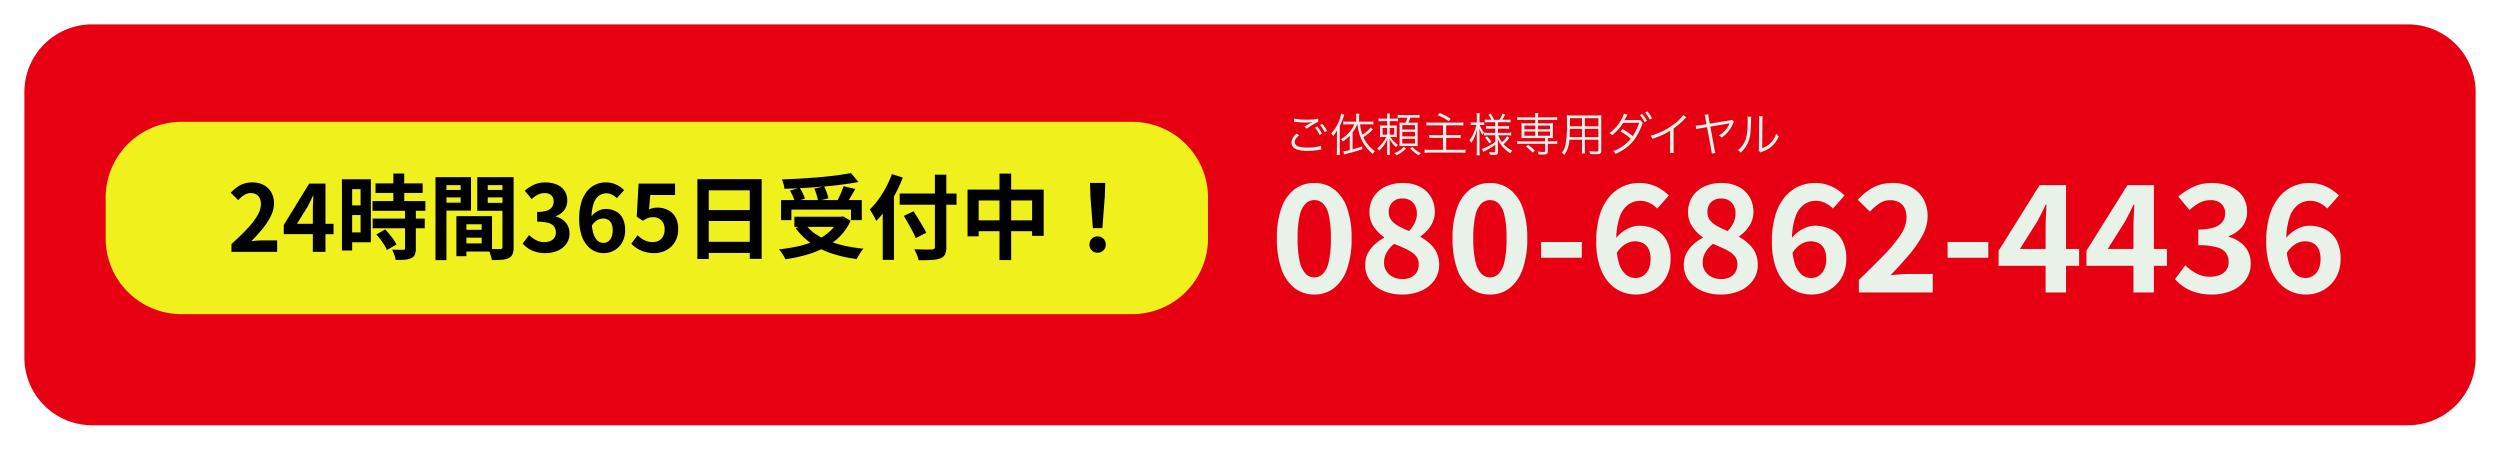 <svg xmlns="http://www.w3.org/2000/svg" xmlns:xlink="http://www.w3.org/1999/xlink" width="923" height="166" viewBox="0 0 923 166"><defs><filter id="a" x="0" y="0" width="923" height="166" filterUnits="userSpaceOnUse"><feOffset dx="3" dy="3" input="SourceAlpha"/><feGaussianBlur stdDeviation="3" result="b"/><feFlood flood-opacity="0.322"/><feComposite operator="in" in2="b"/><feComposite in="SourceGraphic"/></filter></defs><g transform="translate(1001 -14495.02)"><g transform="matrix(1, 0, 0, 1, -1001, 14495.02)" filter="url(#a)"><path d="M25,0H880a25,25,0,0,1,25,25v98a25,25,0,0,1-25,25H25A25,25,0,0,1,0,123V25A25,25,0,0,1,25,0Z" transform="translate(6 6)" fill="#e60012"/></g><path d="M16.243.758a11.641,11.641,0,0,1-7.3-2.386,15.175,15.175,0,0,1-4.816-7A32.955,32.955,0,0,1,2.424-19.985,32.294,32.294,0,0,1,4.131-31.261a14.678,14.678,0,0,1,4.816-6.851,11.9,11.9,0,0,1,7.3-2.31,11.806,11.806,0,0,1,7.275,2.31,14.709,14.709,0,0,1,4.788,6.851,32.406,32.406,0,0,1,1.7,11.276,33.069,33.069,0,0,1-1.7,11.352,15.21,15.21,0,0,1-4.788,7A11.552,11.552,0,0,1,16.243.758Zm0-6.32a4.476,4.476,0,0,0,3.157-1.3,9.1,9.1,0,0,0,2.166-4.456,37.569,37.569,0,0,0,.784-8.665,36.608,36.608,0,0,0-.784-8.6,8.493,8.493,0,0,0-2.166-4.3,4.623,4.623,0,0,0-3.157-1.226,4.65,4.65,0,0,0-3.136,1.226,8.532,8.532,0,0,0-2.215,4.3,35.412,35.412,0,0,0-.812,8.6,36.34,36.34,0,0,0,.812,8.665,9.139,9.139,0,0,0,2.215,4.456A4.5,4.5,0,0,0,16.243-5.562ZM48.636.758A16.845,16.845,0,0,1,41.658-.623,11.842,11.842,0,0,1,36.8-4.461a9.381,9.381,0,0,1-1.782-5.654A9.263,9.263,0,0,1,36-14.461a11.752,11.752,0,0,1,2.553-3.3,16.672,16.672,0,0,1,3.437-2.408v-.22a15.914,15.914,0,0,1-3.844-3.939,9.275,9.275,0,0,1-1.54-5.344,10.112,10.112,0,0,1,1.6-5.72,10.517,10.517,0,0,1,4.363-3.723,14.6,14.6,0,0,1,6.329-1.311,13.66,13.66,0,0,1,6.247,1.341,9.944,9.944,0,0,1,4.115,3.768,10.747,10.747,0,0,1,1.467,5.672A8.755,8.755,0,0,1,59.959-26,11.3,11.3,0,0,1,58-22.993a15.926,15.926,0,0,1-2.515,2.248v.263a19.1,19.1,0,0,1,3.426,2.445A10.655,10.655,0,0,1,61.4-14.715a10.471,10.471,0,0,1,.932,4.6,9.483,9.483,0,0,1-1.715,5.526A11.656,11.656,0,0,1,55.823-.675,16.868,16.868,0,0,1,48.636.758ZM51.208-22.68A12.111,12.111,0,0,0,53.372-25.8a7.8,7.8,0,0,0,.737-3.326,6.375,6.375,0,0,0-.641-2.912,4.674,4.674,0,0,0-1.846-1.974,5.654,5.654,0,0,0-2.9-.7,5.121,5.121,0,0,0-3.535,1.287,4.775,4.775,0,0,0-1.443,3.759,4.7,4.7,0,0,0,.994,3.057,8.81,8.81,0,0,0,2.676,2.142A39.405,39.405,0,0,0,51.208-22.68Zm-2.4,17.719a7.256,7.256,0,0,0,3.1-.628,4.868,4.868,0,0,0,2.114-1.855,5.475,5.475,0,0,0,.769-2.967,4.631,4.631,0,0,0-.68-2.563,6.561,6.561,0,0,0-1.9-1.873,19.659,19.659,0,0,0-2.86-1.56q-1.642-.742-3.609-1.536a10.59,10.59,0,0,0-2.7,3.031,7.485,7.485,0,0,0-1.054,3.9A5.617,5.617,0,0,0,42.9-7.832a6.055,6.055,0,0,0,2.466,2.118A7.811,7.811,0,0,0,48.807-4.961ZM81.1.758a11.641,11.641,0,0,1-7.3-2.386,15.175,15.175,0,0,1-4.816-7,32.955,32.955,0,0,1-1.706-11.352,32.294,32.294,0,0,1,1.706-11.276,14.678,14.678,0,0,1,4.816-6.851,11.9,11.9,0,0,1,7.3-2.31,11.806,11.806,0,0,1,7.275,2.31,14.709,14.709,0,0,1,4.788,6.851,32.406,32.406,0,0,1,1.7,11.276,33.069,33.069,0,0,1-1.7,11.352,15.21,15.21,0,0,1-4.788,7A11.552,11.552,0,0,1,81.1.758Zm0-6.32a4.476,4.476,0,0,0,3.157-1.3,9.1,9.1,0,0,0,2.166-4.456,37.569,37.569,0,0,0,.784-8.665,36.608,36.608,0,0,0-.784-8.6,8.493,8.493,0,0,0-2.166-4.3A4.623,4.623,0,0,0,81.1-34.114a4.65,4.65,0,0,0-3.136,1.226,8.532,8.532,0,0,0-2.215,4.3,35.412,35.412,0,0,0-.812,8.6,36.34,36.34,0,0,0,.812,8.665,9.139,9.139,0,0,0,2.215,4.456A4.5,4.5,0,0,0,81.1-5.562Zm18.865-7.274v-5.786H115v5.786ZM134.99.758a13.75,13.75,0,0,1-5.547-1.146,12.97,12.97,0,0,1-4.677-3.526,17.458,17.458,0,0,1-3.241-6.063,28.648,28.648,0,0,1-1.2-8.8,32.892,32.892,0,0,1,1.277-9.767,19.112,19.112,0,0,1,3.515-6.722,14.167,14.167,0,0,1,5.068-3.9,14.374,14.374,0,0,1,5.893-1.256,14.387,14.387,0,0,1,6.5,1.376,16.747,16.747,0,0,1,4.571,3.241l-4.311,4.85A8.649,8.649,0,0,0,140.081-33a7.871,7.871,0,0,0-3.507-.84,7.556,7.556,0,0,0-4.427,1.4,9.466,9.466,0,0,0-3.208,4.689,26.969,26.969,0,0,0-1.2,8.974,26.469,26.469,0,0,0,.95,7.87,8.821,8.821,0,0,0,2.552,4.258,5.506,5.506,0,0,0,3.56,1.3,5.169,5.169,0,0,0,2.813-.8A5.523,5.523,0,0,0,139.627-8.5a8.95,8.95,0,0,0,.751-3.893,8.091,8.091,0,0,0-.736-3.7,4.761,4.761,0,0,0-2.039-2.113,6.517,6.517,0,0,0-3.065-.683,6.975,6.975,0,0,0-3.452,1.035,9.914,9.914,0,0,0-3.365,3.611l-.344-5.479A12.2,12.2,0,0,1,130-22.366a12.406,12.406,0,0,1,3.1-1.686,8.689,8.689,0,0,1,2.961-.587,13.308,13.308,0,0,1,6.06,1.332,9.61,9.61,0,0,1,4.151,4.042,14.067,14.067,0,0,1,1.5,6.873,13.418,13.418,0,0,1-1.752,6.975,12.278,12.278,0,0,1-4.647,4.563A12.916,12.916,0,0,1,134.99.758Zm31.287,0A16.845,16.845,0,0,1,159.3-.623a11.841,11.841,0,0,1-4.854-3.838,9.381,9.381,0,0,1-1.782-5.654,9.263,9.263,0,0,1,.974-4.346,11.752,11.752,0,0,1,2.553-3.3,16.672,16.672,0,0,1,3.437-2.408v-.22a15.914,15.914,0,0,1-3.844-3.939,9.275,9.275,0,0,1-1.54-5.344,10.112,10.112,0,0,1,1.6-5.72,10.517,10.517,0,0,1,4.363-3.723,14.6,14.6,0,0,1,6.329-1.311,13.66,13.66,0,0,1,6.247,1.341,9.944,9.944,0,0,1,4.115,3.768,10.747,10.747,0,0,1,1.467,5.672A8.755,8.755,0,0,1,177.6-26a11.3,11.3,0,0,1-1.964,3.008,15.927,15.927,0,0,1-2.515,2.248v.263a19.1,19.1,0,0,1,3.426,2.445,10.655,10.655,0,0,1,2.493,3.322,10.471,10.471,0,0,1,.932,4.6,9.483,9.483,0,0,1-1.715,5.526,11.656,11.656,0,0,1-4.793,3.909A16.868,16.868,0,0,1,166.278.758ZM168.85-22.68a12.112,12.112,0,0,0,2.164-3.119,7.8,7.8,0,0,0,.737-3.326,6.375,6.375,0,0,0-.641-2.912,4.674,4.674,0,0,0-1.846-1.974,5.654,5.654,0,0,0-2.9-.7,5.121,5.121,0,0,0-3.535,1.287,4.775,4.775,0,0,0-1.443,3.759,4.7,4.7,0,0,0,.994,3.057,8.809,8.809,0,0,0,2.676,2.142A39.406,39.406,0,0,0,168.85-22.68Zm-2.4,17.719a7.256,7.256,0,0,0,3.1-.628,4.868,4.868,0,0,0,2.114-1.855,5.475,5.475,0,0,0,.769-2.967,4.631,4.631,0,0,0-.68-2.563,6.561,6.561,0,0,0-1.9-1.873,19.66,19.66,0,0,0-2.86-1.56q-1.642-.742-3.609-1.536a10.59,10.59,0,0,0-2.7,3.031,7.485,7.485,0,0,0-1.054,3.9,5.617,5.617,0,0,0,.906,3.183A6.055,6.055,0,0,0,163-5.715,7.811,7.811,0,0,0,166.45-4.961Zm33.4,5.719A13.75,13.75,0,0,1,194.3-.388a12.97,12.97,0,0,1-4.677-3.526,17.458,17.458,0,0,1-3.241-6.063,28.648,28.648,0,0,1-1.2-8.8,32.893,32.893,0,0,1,1.277-9.767,19.112,19.112,0,0,1,3.515-6.722,14.167,14.167,0,0,1,5.068-3.9,14.374,14.374,0,0,1,5.893-1.256,14.387,14.387,0,0,1,6.5,1.376,16.747,16.747,0,0,1,4.571,3.241l-4.311,4.85A8.649,8.649,0,0,0,204.941-33a7.871,7.871,0,0,0-3.507-.84,7.556,7.556,0,0,0-4.427,1.4,9.466,9.466,0,0,0-3.208,4.689,26.969,26.969,0,0,0-1.2,8.974,26.469,26.469,0,0,0,.95,7.87A8.821,8.821,0,0,0,196.1-6.649a5.506,5.506,0,0,0,3.56,1.3,5.169,5.169,0,0,0,2.813-.8A5.522,5.522,0,0,0,204.488-8.5a8.95,8.95,0,0,0,.751-3.893,8.091,8.091,0,0,0-.736-3.7,4.761,4.761,0,0,0-2.039-2.113,6.517,6.517,0,0,0-3.065-.683,6.975,6.975,0,0,0-3.452,1.035,9.914,9.914,0,0,0-3.365,3.611l-.344-5.479a12.2,12.2,0,0,1,2.624-2.645,12.406,12.406,0,0,1,3.1-1.686,8.689,8.689,0,0,1,2.961-.587,13.308,13.308,0,0,1,6.06,1.332,9.61,9.61,0,0,1,4.151,4.042,14.067,14.067,0,0,1,1.5,6.873,13.418,13.418,0,0,1-1.752,6.975,12.278,12.278,0,0,1-4.647,4.563A12.916,12.916,0,0,1,199.851.758ZM217.291,0V-4.654q5.3-5.08,9.264-9.175A50.8,50.8,0,0,0,232.7-21.3a11.783,11.783,0,0,0,2.182-6.322,7.91,7.91,0,0,0-.693-3.474,4.963,4.963,0,0,0-2.06-2.2,6.66,6.66,0,0,0-3.332-.775,6.913,6.913,0,0,0-4.058,1.286,21.99,21.99,0,0,0-3.393,2.94l-4.464-4.4a22.256,22.256,0,0,1,5.818-4.6,15.177,15.177,0,0,1,7.162-1.58,14.08,14.08,0,0,1,6.719,1.534,11.117,11.117,0,0,1,4.488,4.313,12.8,12.8,0,0,1,1.608,6.527,14.74,14.74,0,0,1-1.912,7,41.7,41.7,0,0,1-5.029,7.232q-3.117,3.667-6.766,7.474,1.553-.2,3.4-.343t3.272-.147h8.926V0Zm32.75-12.836v-5.786h15.032v5.786ZM286.237,0V-23.948q0-1.78.125-4.269t.193-4.269h-.233q-.757,1.584-1.576,3.178t-1.687,3.245l-6.309,9.99h21.856v6.221H268.877V-15.4l15.165-24.263h9.74V0Zm32.43,0V-23.948q0-1.78.125-4.269t.193-4.269h-.233Q318-30.9,317.176-29.308t-1.687,3.245l-6.309,9.99h21.856v6.221H301.307V-15.4l15.165-24.263h9.74V0Zm28.939.758a20.515,20.515,0,0,1-5.743-.739,16.456,16.456,0,0,1-4.484-2.026A16.9,16.9,0,0,1,334-4.9l3.8-5.119a20,20,0,0,0,4.076,2.972,10.136,10.136,0,0,0,4.982,1.231,9.7,9.7,0,0,0,3.666-.634A5.384,5.384,0,0,0,352.951-8.3a4.9,4.9,0,0,0,.867-2.922,5.7,5.7,0,0,0-.958-3.329,6.182,6.182,0,0,0-3.389-2.136,24.24,24.24,0,0,0-6.854-.754V-23.27a17.9,17.9,0,0,0,5.9-.775,6.158,6.158,0,0,0,3.062-2.1,5.122,5.122,0,0,0,.925-3.012,4.639,4.639,0,0,0-1.428-3.628,5.769,5.769,0,0,0-4.009-1.29,8.436,8.436,0,0,0-4.03.986,17.458,17.458,0,0,0-3.66,2.673l-4.139-4.979a24.594,24.594,0,0,1,5.628-3.649,15.349,15.349,0,0,1,6.544-1.381,17.844,17.844,0,0,1,6.914,1.244,10.3,10.3,0,0,1,4.635,3.628,9.874,9.874,0,0,1,1.654,5.771,8.532,8.532,0,0,1-1.765,5.455,11.809,11.809,0,0,1-5,3.538v.263a12.986,12.986,0,0,1,4.134,1.928,9.536,9.536,0,0,1,2.908,3.266,9.477,9.477,0,0,1,1.066,4.595,9.936,9.936,0,0,1-1.969,6.225A12.394,12.394,0,0,1,354.763-.59,18.539,18.539,0,0,1,347.606.758Zm34.748,0a13.75,13.75,0,0,1-5.547-1.146,12.97,12.97,0,0,1-4.677-3.526,17.458,17.458,0,0,1-3.241-6.063,28.648,28.648,0,0,1-1.2-8.8,32.892,32.892,0,0,1,1.277-9.767,19.112,19.112,0,0,1,3.515-6.722,14.166,14.166,0,0,1,5.068-3.9,14.374,14.374,0,0,1,5.893-1.256,14.387,14.387,0,0,1,6.5,1.376,16.747,16.747,0,0,1,4.571,3.241l-4.311,4.85A8.65,8.65,0,0,0,387.444-33a7.871,7.871,0,0,0-3.507-.84,7.556,7.556,0,0,0-4.427,1.4,9.466,9.466,0,0,0-3.208,4.689,26.969,26.969,0,0,0-1.2,8.974,26.469,26.469,0,0,0,.95,7.87A8.821,8.821,0,0,0,378.6-6.649a5.506,5.506,0,0,0,3.56,1.3,5.169,5.169,0,0,0,2.813-.8A5.523,5.523,0,0,0,386.991-8.5a8.95,8.95,0,0,0,.751-3.893,8.091,8.091,0,0,0-.736-3.7,4.761,4.761,0,0,0-2.039-2.113,6.517,6.517,0,0,0-3.065-.683,6.975,6.975,0,0,0-3.452,1.035,9.914,9.914,0,0,0-3.365,3.611l-.344-5.479a12.2,12.2,0,0,1,2.624-2.645,12.406,12.406,0,0,1,3.1-1.686,8.689,8.689,0,0,1,2.961-.587,13.308,13.308,0,0,1,6.06,1.332,9.61,9.61,0,0,1,4.151,4.042,14.067,14.067,0,0,1,1.5,6.873,13.418,13.418,0,0,1-1.752,6.975,12.278,12.278,0,0,1-4.647,4.563A12.916,12.916,0,0,1,382.354.758Z" transform="translate(-532 14603)" fill="#e9f2e9"/><path d="M4.76,8.336a4.467,4.467,0,0,0-1.955,3.281,2.708,2.708,0,0,0,1.938,2.567,11.993,11.993,0,0,0,3.91.527,27.731,27.731,0,0,0,4.59-.391,5.283,5.283,0,0,1,.578-.085l-.153-1.394a16.127,16.127,0,0,1-5.1.646,10.825,10.825,0,0,1-3.111-.34c-.952-.323-1.445-.884-1.445-1.666,0-.8.51-1.581,1.615-2.5ZM3.74,3.984c.238.017.238.017.561.051a33.254,33.254,0,0,0,3.74.221,13.437,13.437,0,0,0,2.567-.221A26.438,26.438,0,0,0,7.6,5.837l.867.7A25.929,25.929,0,0,1,12.75,3.95l-.085-1.122a18.591,18.591,0,0,1-4.3.357,19.436,19.436,0,0,1-4.522-.408ZM11.475,6.16a13.257,13.257,0,0,1,1.734,2.7l.85-.51a13.551,13.551,0,0,0-1.734-2.635Zm1.887-.986A14.257,14.257,0,0,1,15.1,7.843l.85-.476a13.107,13.107,0,0,0-1.768-2.652Zm12.631-.255a9.849,9.849,0,0,1-1.6,2.635,11.467,11.467,0,0,1-3.315,2.822,3.073,3.073,0,0,1,.68.9,13.186,13.186,0,0,0,2.567-2.142v5.3a15.554,15.554,0,0,1-2.346.442l.238,1.156c.2-.051.2-.051.663-.17.34-.085.34-.085.646-.17,1.53-.374,1.53-.374,1.87-.476,1.309-.374,2.176-.646,3.553-1.122l-.017-1.054a32.936,32.936,0,0,1-3.553,1.122V7.894a11.658,11.658,0,0,0,1.7-2.975h.085c.6,4.879,2.227,8.041,5.661,10.948a4.344,4.344,0,0,1,.782-.986,13.287,13.287,0,0,1-4.233-5.219A20.83,20.83,0,0,0,32.9,6.84l-.85-.782A11.465,11.465,0,0,1,29,8.744a15.211,15.211,0,0,1-.85-3.825h3.2a12.252,12.252,0,0,1,1.717.1V3.848a11.282,11.282,0,0,1-1.717.1h-3.57V2.318a8.078,8.078,0,0,1,.1-1.326H26.6a6.559,6.559,0,0,1,.1,1.309V3.95H23.6a10.848,10.848,0,0,1-1.666-.1V5.021a11.729,11.729,0,0,1,1.649-.1Zm-6.409,9.316a14.423,14.423,0,0,1-.1,2.04h1.241c-.051-.612-.085-1.207-.085-1.989v-8.7A24.071,24.071,0,0,0,22.066,2.1a7.679,7.679,0,0,1,.272-.765l-1.19-.323a12.094,12.094,0,0,1-.663,2.346A14.855,14.855,0,0,1,17.493,8.3a5.457,5.457,0,0,1,.7.969,12.15,12.15,0,0,0,1.462-2.176c-.051.765-.068,1.394-.068,2.04Zm19.5-11.424V2.675a10.637,10.637,0,0,1,.1-1.734H38.029a11.025,11.025,0,0,1,.1,1.751v.119H36.618a10.92,10.92,0,0,1-1.666-.085V3.831a11.476,11.476,0,0,1,1.666-.085h1.513V5.361H36.975a12.5,12.5,0,0,1-1.547-.068A10.669,10.669,0,0,1,35.5,6.7V8.251a11.12,11.12,0,0,1-.068,1.428,11.173,11.173,0,0,1,1.411-.068h.986a12.274,12.274,0,0,1-3.383,4.2,2.5,2.5,0,0,1,.714.833,11.176,11.176,0,0,0,3.094-4.437,19.991,19.991,0,0,0-.119,2.346v1.8a10.211,10.211,0,0,1-.1,1.853h1.156a9.877,9.877,0,0,1-.1-1.853V12.5c0-.646-.034-1.428-.1-2.3A9.32,9.32,0,0,0,41.5,13.4a3.384,3.384,0,0,1,.612-.9,10.5,10.5,0,0,1-2.788-2.89h.986a10.787,10.787,0,0,1,1.428.068A9.764,9.764,0,0,1,41.684,8.3V6.6a9.209,9.209,0,0,1,.051-1.309,10.548,10.548,0,0,1-1.462.068h-1.19V3.746h1.53a13.355,13.355,0,0,1,1.564.068V2.726a9.388,9.388,0,0,1-1.547.085Zm-.952,3.434v2.5H36.448v-2.5Zm.952,0h1.666v2.5H39.083Zm6.511-3.791a10.625,10.625,0,0,1-.646,1.87h-.782c-.731,0-1.088-.017-1.5-.051a13.992,13.992,0,0,1,.068,1.6v5.576c0,.612-.017.952-.051,1.53.374-.034.867-.051,1.462-.051h3.825c.561,0,.986.017,1.462.051-.034-.527-.051-1-.051-1.632V5.837c0-.629.017-1.19.051-1.581a11.015,11.015,0,0,1-1.547.068h-1.9a14.084,14.084,0,0,0,.68-1.87h1.751a9.151,9.151,0,0,1,1.666.1V1.4a8.306,8.306,0,0,1-1.666.1H43.707a8.72,8.72,0,0,1-1.666-.1V2.539a8.937,8.937,0,0,1,1.513-.085Zm-1.87,2.771H48.4V6.84H43.724Zm0,2.5H48.4V9.39H43.724Zm0,2.55H48.4v1.734H43.724Zm.544,2.941A6.588,6.588,0,0,1,42.84,14.49a8.025,8.025,0,0,1-2.023,1.037,3.167,3.167,0,0,1,.714.85,11.562,11.562,0,0,0,3.57-2.55Zm2.4.612a12.379,12.379,0,0,0,3.179,2.567,3.057,3.057,0,0,1,.765-.833,9.823,9.823,0,0,1-3.179-2.329Zm12.07-8.534V8.914H55.318a10.022,10.022,0,0,1-1.649-.085V10a11.007,11.007,0,0,1,1.7-.085h3.366v4.42h-4.93a13.537,13.537,0,0,1-1.853-.1v1.241a12.505,12.505,0,0,1,1.87-.119H65.229a12.817,12.817,0,0,1,1.836.119V14.235a13.787,13.787,0,0,1-1.836.1h-5.3V9.917h3.706A10.409,10.409,0,0,1,65.28,10V8.829a10.279,10.279,0,0,1-1.649.085H59.925V5.293h4.556a11.856,11.856,0,0,1,1.785.085V4.188a12.63,12.63,0,0,1-1.785.1H54.4a12.3,12.3,0,0,1-1.785-.1v1.19A11.045,11.045,0,0,1,54.4,5.293ZM56.78,1.587A16.183,16.183,0,0,1,60.894,3.78l.7-.918A19.231,19.231,0,0,0,57.528.754Zm21.25,2.55V5.6H76.109a8.185,8.185,0,0,1-1.445-.085V6.619a8.5,8.5,0,0,1,1.479-.085H78.03v1.53H75.395A11.483,11.483,0,0,1,73.916,8V9.05a8.519,8.519,0,0,1,1.462-.085H78.03v2.448A17.8,17.8,0,0,1,73.168,14l.493,1.122a6.5,6.5,0,0,1,.765-.459,23.178,23.178,0,0,0,3.6-2.193v2.4c0,.306-.1.374-.6.374a10.637,10.637,0,0,1-1.683-.153,2.71,2.71,0,0,1,.306,1.071,12.965,12.965,0,0,0,1.394.068c1.275,0,1.6-.238,1.6-1.156v-3.2a14.214,14.214,0,0,0-.136-1.683,10.729,10.729,0,0,0,2.244,3.468,12.04,12.04,0,0,0,2.5,1.955,4.46,4.46,0,0,1,.714-.986,9.568,9.568,0,0,1-3.23-2.38,13.551,13.551,0,0,0,2.125-2.312L82.4,9.322a9.16,9.16,0,0,1-1.853,2.193,9.341,9.341,0,0,1-1.394-2.55H82.4a10.165,10.165,0,0,1,1.53.1v-1.1a10.087,10.087,0,0,1-1.547.1H79.05V6.534h2.584a9.541,9.541,0,0,1,1.53.085V5.5a9.2,9.2,0,0,1-1.547.1H79.05V4.137h3.094a9.933,9.933,0,0,1,1.547.1v-1.1a10.087,10.087,0,0,1-1.547.1h-1.5c.255-.408.816-1.394,1.088-1.938l-1-.357a10.766,10.766,0,0,1-1.156,2.3H77.6A10.973,10.973,0,0,0,76.381.975l-.9.391a8.229,8.229,0,0,1,1.1,1.87h-.9a8.837,8.837,0,0,1-1.5-.085V4.222a8.617,8.617,0,0,1,1.479-.085Zm-6.8.1H70.176a6.938,6.938,0,0,1-1.19-.068V5.225a7.327,7.327,0,0,1,1.19-.068h.884a17.1,17.1,0,0,1-.952,2.924,9.942,9.942,0,0,1-1.6,2.686,4.2,4.2,0,0,1,.646,1.054A14.352,14.352,0,0,0,70.278,9.9a14.221,14.221,0,0,0,1.088-3.281c-.017.289-.034.493-.034.629-.017.425-.034.731-.051.833-.051.816-.051.816-.051,1.5v4.811a14.45,14.45,0,0,1-.1,1.972h1.224a13.781,13.781,0,0,1-.1-1.972V9.237c0-.6-.017-1.343-.068-2.771a11.679,11.679,0,0,0,1.105,2.38,7.784,7.784,0,0,1,.6-.918A9.4,9.4,0,0,1,72.3,5.157h.612a10.056,10.056,0,0,1,1.071.051V4.171a6.153,6.153,0,0,1-1.071.068H72.25V2.573A11.214,11.214,0,0,1,72.335.822h-1.19A10.164,10.164,0,0,1,71.23,2.59Zm3.043,5.644a10.5,10.5,0,0,1,1.6,2.091l.782-.561a15.633,15.633,0,0,0-1.615-2.057ZM92.82,3.27V4.528H89.131a11.239,11.239,0,0,1-1.445-.068,9.667,9.667,0,0,1,.068,1.224V8.863a9.136,9.136,0,0,1-.068,1.19,12.3,12.3,0,0,1,1.445-.068h7.31v1.207H87.873a11.755,11.755,0,0,1-1.717-.1v1.122a12.689,12.689,0,0,1,1.7-.1h8.585v2.584c0,.357-.119.425-.731.425a12.7,12.7,0,0,1-2.023-.153,2.707,2.707,0,0,1,.323,1.071c1,.051,1.207.051,1.649.051,1.394,0,1.8-.272,1.8-1.207V12.11h1.8a12.073,12.073,0,0,1,1.683.1V11.09a11.663,11.663,0,0,1-1.7.1H97.461V9.985h.459a12.609,12.609,0,0,1,1.462.068,8.8,8.8,0,0,1-.068-1.19V5.684a9.154,9.154,0,0,1,.068-1.224,11.409,11.409,0,0,1-1.445.068h-4.1V3.27h5.406a12.073,12.073,0,0,1,1.683.1V2.25a11.663,11.663,0,0,1-1.7.1H93.84V2.2a8.423,8.423,0,0,1,.1-1.411H92.718a6.285,6.285,0,0,1,.1,1.411v.153H87.873a11.755,11.755,0,0,1-1.717-.1V3.372a11.993,11.993,0,0,1,1.7-.1Zm0,2.125v1.36H88.808V5.4Zm1.02,0h4.42v1.36H93.84ZM92.82,7.588V9.135H88.808V7.588Zm1.02,0h4.42V9.135H93.84Zm-1.173,7.021A15.42,15.42,0,0,0,90.134,12.5l-.8.646a13.682,13.682,0,0,1,2.5,2.227Zm18.462-3.995h4.981v3.842c0,.425-.153.51-.9.51a21.739,21.739,0,0,1-2.431-.187,3.972,3.972,0,0,1,.255,1.1c.714.051,1.564.085,2.108.085,1.649,0,2.04-.255,2.04-1.326V3.236a14.348,14.348,0,0,1,.068-1.666,16.471,16.471,0,0,1-1.8.068H106.3a18.106,18.106,0,0,1-1.87-.068,25.836,25.836,0,0,1,.068,2.771,39.793,39.793,0,0,1-.527,8.245,6.833,6.833,0,0,1-1.377,2.873,4.125,4.125,0,0,1,.986.731,10.251,10.251,0,0,0,1.836-5.576h4.658v3.213a12.473,12.473,0,0,1-.085,1.853h1.224a12.193,12.193,0,0,1-.085-1.853Zm0-4.981V2.658h4.981V5.633Zm-1.054,0h-4.488l.017-.952V2.658h4.471Zm1.054.969h4.981V9.628h-4.981Zm-1.054,0V9.628h-4.59c.051-.782.051-.85.068-1.9,0-.238,0-.646.017-1.122ZM125.528.975a8.76,8.76,0,0,1-1,2.312,14.971,14.971,0,0,1-4.335,4.862,2.906,2.906,0,0,1,.986.816,17.587,17.587,0,0,0,4.046-4.539l5.95-.068a21.327,21.327,0,0,1-2.363,4.93,23.5,23.5,0,0,0-3.757-2.635l-.782.867a21.646,21.646,0,0,1,3.808,2.737,15.358,15.358,0,0,1-6.46,4.556,2.874,2.874,0,0,1,.833,1.054c5.117-2.38,7.65-5.151,9.792-10.778l.085-.255.085-.238a1.585,1.585,0,0,0,.085-.238l-.986-1.088a8.35,8.35,0,0,1-1.037.068l-4.1.034a3.749,3.749,0,0,0-.629.051c.17-.289.357-.612.527-.935.187-.408.306-.646.34-.714a4.633,4.633,0,0,1,.255-.425Zm5.916.544a11.865,11.865,0,0,1,1.734,2.618l.85-.51a11.771,11.771,0,0,0-1.734-2.567Zm1.921-.935a11.365,11.365,0,0,1,1.734,2.6l.85-.493A13.071,13.071,0,0,0,134.2.108Zm14.076.918a14.27,14.27,0,0,1-3.247,3.213,23.937,23.937,0,0,1-8.823,4.4,3.936,3.936,0,0,1,.663,1.139A26.575,26.575,0,0,0,142.6,7.282v6.46a8.86,8.86,0,0,1-.1,1.768h1.479a11.292,11.292,0,0,1-.085-1.8V6.466a29.94,29.94,0,0,0,3.978-3.417,3.848,3.848,0,0,1,.748-.714Zm17.952,1.734a1.768,1.768,0,0,1-.748.221l-7.378,1.207-.391-2.108a6.811,6.811,0,0,1-.17-1.343l-1.394.2a6.041,6.041,0,0,1,.34,1.394l.374,2.057-2.244.374a13.54,13.54,0,0,1-1.734.17l.221,1.309a11.713,11.713,0,0,1,1.7-.374l2.261-.374,1.547,8.245a14.255,14.255,0,0,1,.2,1.53l1.36-.272a10.352,10.352,0,0,1-.374-1.547l-1.5-8.16,6.7-1.122c.136-.017.238-.051.391-.085a2.007,2.007,0,0,1-.1.221,8.244,8.244,0,0,1-1.36,2.21,9.175,9.175,0,0,1-2.482,2.023,3.171,3.171,0,0,1,1.02.816,12.053,12.053,0,0,0,1.938-1.666,11.263,11.263,0,0,0,2.176-3.332,2.9,2.9,0,0,1,.442-.867Zm5.78-1.19a7.562,7.562,0,0,1,.068,1.207c0,3.587-.238,5.814-.765,7.293a8.41,8.41,0,0,1-2.873,3.91,3.141,3.141,0,0,1,1.02.918,10.392,10.392,0,0,0,2.941-4.2c.646-1.717.782-2.975.918-7.582a8.469,8.469,0,0,1,.1-1.462Zm4.233-.119a6.822,6.822,0,0,1,.068,1.513l-.1,9.945a2.865,2.865,0,0,1-.119,1.156l.68.782a2.831,2.831,0,0,1,.391-.187c.238-.085.238-.085.544-.2a11.206,11.206,0,0,0,2.431-1.241,9.659,9.659,0,0,0,3.417-4.369,4.753,4.753,0,0,1-.952-.986,8.407,8.407,0,0,1-2.006,3.4,7.857,7.857,0,0,1-3.162,1.972l.1-10.268a6.591,6.591,0,0,1,.1-1.5Z" transform="translate(-527 14536)" fill="#e9f2e9"/><path d="M28,0H379a28,28,0,0,1,28,28V43a28,28,0,0,1-28,28H28A28,28,0,0,1,0,43V28A28,28,0,0,1,28,0Z" transform="translate(-962 14540)" fill="#f0f01c"/><path d="M1.458,0V-2.877Q4.889-5.962,7.321-8.571a26.943,26.943,0,0,0,3.721-4.865,8.553,8.553,0,0,0,1.289-4.2A5.073,5.073,0,0,0,11.9-19.8a3.1,3.1,0,0,0-1.273-1.405,4.042,4.042,0,0,0-2.06-.49,4.391,4.391,0,0,0-2.509.765,11.273,11.273,0,0,0-2.1,1.841L1.2-21.809a13.422,13.422,0,0,1,3.6-2.854,9.457,9.457,0,0,1,4.427-.967,8.62,8.62,0,0,1,4.153.96,6.92,6.92,0,0,1,2.774,2.693A8.056,8.056,0,0,1,17.15-17.9,10.567,10.567,0,0,1,16-13.248a24.761,24.761,0,0,1-3.052,4.712,55.569,55.569,0,0,1-4.2,4.614q.967-.121,2.106-.212t2.02-.091h5.446V0ZM31.5,0V-15.473q0-1.1.077-2.611t.119-2.637H31.55q-.468,1.021-.974,2.053t-1.043,2.06l-3.9,6.262H39.144v3.82H20.766v-3.4l9.374-15.258h6.021V0ZM54.649-25.27h17.4v3.532h-17.4Zm-1.124,6.531H73.046v3.585H53.525Zm.06,6.477H72.809V-8.7H53.585Zm7.642-16.655h4.017v12.492H61.227ZM65.54-15.346h3.99V-1.263a5.977,5.977,0,0,1-.361,2.3,2.532,2.532,0,0,1-1.363,1.3A7.178,7.178,0,0,1,65.4,2.9q-1.4.11-3.322.11a10.072,10.072,0,0,0-.5-1.931,15.086,15.086,0,0,0-.793-1.893q1.268.034,2.468.051t1.59.01a.984.984,0,0,0,.542-.121.56.56,0,0,0,.153-.468Zm-10.6,8.939L58.2-8.277q.793.812,1.609,1.8t1.5,1.964a10.216,10.216,0,0,1,1.044,1.8L58.845-.662a10.326,10.326,0,0,0-.934-1.813q-.632-1.008-1.4-2.038T54.941-6.407ZM44.162-26.8h8.759V-3.545H44.162V-7.183h4.961V-23.157H44.162Zm.212,9.654h6.589v3.566H44.374ZM42.239-26.8h3.778V-.517H42.239ZM86.425-8.132h9.3v2.9h-9.3Zm-.239-5.05H97.652V-.119H86.187v-3h7.641v-7.053H86.187Zm-1.685,0h3.691v14.8H84.5Zm-5.693-9.677h8.513V-20.1H78.809Zm15.784,0h8.581V-20.1H94.593Zm6.912-4.718h4.123v25.8A7.083,7.083,0,0,1,105.24.814a2.813,2.813,0,0,1-1.4,1.476,7.11,7.11,0,0,1-2.554.63q-1.518.123-3.724.123A8.058,8.058,0,0,0,97.283,1.7Q97.069.942,96.8.181a9.746,9.746,0,0,0-.558-1.3q.9.061,1.8.074t1.63.01l1.023,0a.928.928,0,0,0,.639-.177.859.859,0,0,0,.17-.612Zm-22.362,0H89.893v12.342H79.142v-2.922h6.927v-6.472H79.142Zm24.54,0v2.948H96.074v6.551h7.608v2.922H92.2V-27.577Zm-26.895,0H80.83V3.058H76.787ZM117.387.469a12.682,12.682,0,0,1-3.55-.457,10.173,10.173,0,0,1-2.772-1.252,10.444,10.444,0,0,1-2.086-1.79l2.347-3.165a12.365,12.365,0,0,0,2.519,1.837,6.266,6.266,0,0,0,3.08.761,5.773,5.773,0,0,0,2.266-.409,3.336,3.336,0,0,0,1.5-1.2,3.32,3.32,0,0,0,.536-1.912,3.825,3.825,0,0,0-.592-2.143,3.763,3.763,0,0,0-2.095-1.388,14.484,14.484,0,0,0-4.237-.483v-3.6a10.911,10.911,0,0,0,3.647-.486,3.69,3.69,0,0,0,1.893-1.358,3.536,3.536,0,0,0,.572-1.984,3.011,3.011,0,0,0-.883-2.3,3.473,3.473,0,0,0-2.479-.832,5.335,5.335,0,0,0-2.492.593,10.424,10.424,0,0,0-2.263,1.627l-2.559-3.085a14.135,14.135,0,0,1,3.479-2.245,9.783,9.783,0,0,1,4.045-.824,10.934,10.934,0,0,1,4.274.777,6.373,6.373,0,0,1,2.865,2.268,6.326,6.326,0,0,1,1.022,3.664,5.669,5.669,0,0,1-1.091,3.479,6.811,6.811,0,0,1-3.09,2.246v.163a7.678,7.678,0,0,1,2.555,1.222,6.07,6.07,0,0,1,1.8,2.087,6.157,6.157,0,0,1,.659,2.912,6.374,6.374,0,0,1-1.217,3.924,7.747,7.747,0,0,1-3.23,2.494A11.109,11.109,0,0,1,117.387.469Zm21.5,0a8.137,8.137,0,0,1-3.412-.746,8.057,8.057,0,0,1-2.9-2.293,11.538,11.538,0,0,1-2-3.943,19.563,19.563,0,0,1-.739-5.729,20.182,20.182,0,0,1,.8-6.055,11.953,11.953,0,0,1,2.173-4.159,8.7,8.7,0,0,1,3.119-2.4,8.928,8.928,0,0,1,3.662-.777,8.925,8.925,0,0,1,4,.838,10.014,10.014,0,0,1,2.82,2.017L143.737-19.8a5.524,5.524,0,0,0-1.7-1.28,4.693,4.693,0,0,0-2.138-.533,4.68,4.68,0,0,0-2.766.881,5.927,5.927,0,0,0-1.987,2.929,16.829,16.829,0,0,0-.742,5.565,18.737,18.737,0,0,0,.587,5.218,6.053,6.053,0,0,0,1.578,2.838,3.266,3.266,0,0,0,2.227.881,2.951,2.951,0,0,0,1.722-.53A3.668,3.668,0,0,0,141.742-5.4a6.238,6.238,0,0,0,.464-2.553,5.794,5.794,0,0,0-.451-2.462,3.107,3.107,0,0,0-1.243-1.416,3.686,3.686,0,0,0-1.881-.46,4.44,4.44,0,0,0-2.164.626,5.98,5.98,0,0,0-2.076,2.192l-.212-3.386a6.808,6.808,0,0,1,1.6-1.622,7.4,7.4,0,0,1,1.93-1.012,5.72,5.72,0,0,1,1.844-.346,8.063,8.063,0,0,1,3.746.844,5.977,5.977,0,0,1,2.566,2.588,9.434,9.434,0,0,1,.928,4.453A8.823,8.823,0,0,1,145.7-3.482a7.753,7.753,0,0,1-2.873,2.917A7.755,7.755,0,0,1,138.883.469Zm18.714,0A12.538,12.538,0,0,1,154.038,0a10.732,10.732,0,0,1-2.791-1.251,14.005,14.005,0,0,1-2.175-1.718l2.321-3.173A11.815,11.815,0,0,0,152.94-4.87a7.687,7.687,0,0,0,1.837.923,6.474,6.474,0,0,0,2.145.349,4.8,4.8,0,0,0,2.314-.539,3.851,3.851,0,0,0,1.571-1.584,5.176,5.176,0,0,0,.571-2.517,4.587,4.587,0,0,0-1.172-3.367,4.108,4.108,0,0,0-3.058-1.186,5.28,5.28,0,0,0-1.9.3,10.891,10.891,0,0,0-1.882,1.014l-2.293-1.488.7-12.225h13.457v4.2H156.08l-.471,5.339a7.962,7.962,0,0,1,1.453-.51,6.716,6.716,0,0,1,1.569-.171,8.889,8.889,0,0,1,3.888.846,6.487,6.487,0,0,1,2.817,2.61,8.743,8.743,0,0,1,1.048,4.518,8.839,8.839,0,0,1-1.238,4.77,8.23,8.23,0,0,1-3.233,3.021A9.233,9.233,0,0,1,157.6.469Zm15.87-27.306H197.2V2.59h-4.388v-25.3H177.669V2.65h-4.2Zm2.866,11.422h18.3v4.036h-18.3ZM176.318-3.7h18.337V.413H176.318Zm28.046-15.427h29.8V-11.7h-3.983v-3.9h-22v3.9h-3.824Zm4.923,6.158h17.92v3.752h-17.92Zm20.9-16.113,2.752,3.309q-2.88.537-6.23.965t-6.932.733q-3.582.3-7.186.506t-7,.292a7.787,7.787,0,0,0-.331-1.785,15.074,15.074,0,0,0-.577-1.679q3.389-.117,6.9-.322t6.887-.493q3.379-.287,6.372-.682T230.184-29.084Zm-22.521,6.455,3.555-1a17.02,17.02,0,0,1,1.17,2.044,12.063,12.063,0,0,1,.785,1.953l-3.748,1.1a11.327,11.327,0,0,0-.7-1.991A20.181,20.181,0,0,0,207.663-22.629Zm8.98-.721,3.611-.814a21.307,21.307,0,0,1,.97,2.263,11.572,11.572,0,0,1,.593,2.157l-3.823.935A12.367,12.367,0,0,0,217.5-21,21,21,0,0,0,216.642-23.351Zm10.792-.882,4.332,1.014q-.585,1.069-1.208,2.125t-1.227,2q-.6.944-1.132,1.668l-3.347-.972q.475-.831.96-1.839t.918-2.058Q227.163-23.345,227.434-24.232ZM225.7-12.971h.855l.716-.148,2.768,1.651a19.577,19.577,0,0,1-3.96,5.773,23.105,23.105,0,0,1-5.585,4.1,35.431,35.431,0,0,1-6.842,2.718,55.929,55.929,0,0,1-7.7,1.608,9.229,9.229,0,0,0-.607-1.208q-.407-.7-.88-1.361a8.7,8.7,0,0,0-.893-1.081,60.559,60.559,0,0,0,7.446-1.224,32.717,32.717,0,0,0,6.417-2.165,19.048,19.048,0,0,0,5.008-3.317,13.585,13.585,0,0,0,3.262-4.681ZM213.311-10.2a16.743,16.743,0,0,0,5.052,4.41,30.266,30.266,0,0,0,7.316,3,52.852,52.852,0,0,0,9.116,1.612,9.463,9.463,0,0,0-.9,1.147q-.477.7-.9,1.41t-.7,1.278A48.778,48.778,0,0,1,222.971.563a29.582,29.582,0,0,1-7.541-3.75,23.994,23.994,0,0,1-5.682-5.573Zm34.852-11.326h20.991v4.123H248.163Zm13-6.973h4.221V-1.888a6.332,6.332,0,0,1-.5,2.879,3.17,3.17,0,0,1-1.748,1.419,11.549,11.549,0,0,1-3.208.581q-1.983.127-4.809.093a7.087,7.087,0,0,0-.344-1.314q-.257-.727-.581-1.461a13.077,13.077,0,0,0-.638-1.276q1.325.061,2.655.091t2.361.013q1.032-.017,1.432-.017a1.418,1.418,0,0,0,.9-.245.993.993,0,0,0,.265-.782ZM249.7-13.28l3.6-1.681q.781,1.235,1.663,2.677t1.7,2.816q.816,1.373,1.314,2.4l-3.881,1.991a25.341,25.341,0,0,0-1.165-2.472q-.746-1.411-1.6-2.927T249.7-13.28ZM241.91-18.9l4.089-4.1.053.061V2.975H241.91Zm3.376-9.8,4.028,1.272a53.287,53.287,0,0,1-2.692,5.911,53.884,53.884,0,0,1-3.376,5.562,34.989,34.989,0,0,1-3.736,4.566q-.2-.5-.632-1.315t-.912-1.628a14.8,14.8,0,0,0-.856-1.312,27.991,27.991,0,0,0,3.167-3.654,37.488,37.488,0,0,0,2.825-4.5A36.4,36.4,0,0,0,245.285-28.7Zm27.941,5.719h28.1V-5.9h-4.275V-18.97H277.315V-5.735h-4.089Zm2.116,11.34h24.082V-7.63H275.342ZM285.01-28.89h4.308V3.028H285.01ZM319.49-8.745l-.9-11.626-.159-5.061h5.617l-.159,5.061-.9,11.626ZM321.239.318a2.923,2.923,0,0,1-2.155-.848,2.937,2.937,0,0,1-.849-2.171,2.876,2.876,0,0,1,.862-2.16,2.956,2.956,0,0,1,2.142-.836,2.956,2.956,0,0,1,2.142.836,2.876,2.876,0,0,1,.862,2.16,2.913,2.913,0,0,1-.862,2.171A2.935,2.935,0,0,1,321.239.318Z" transform="translate(-917 14588)"/></g></svg>